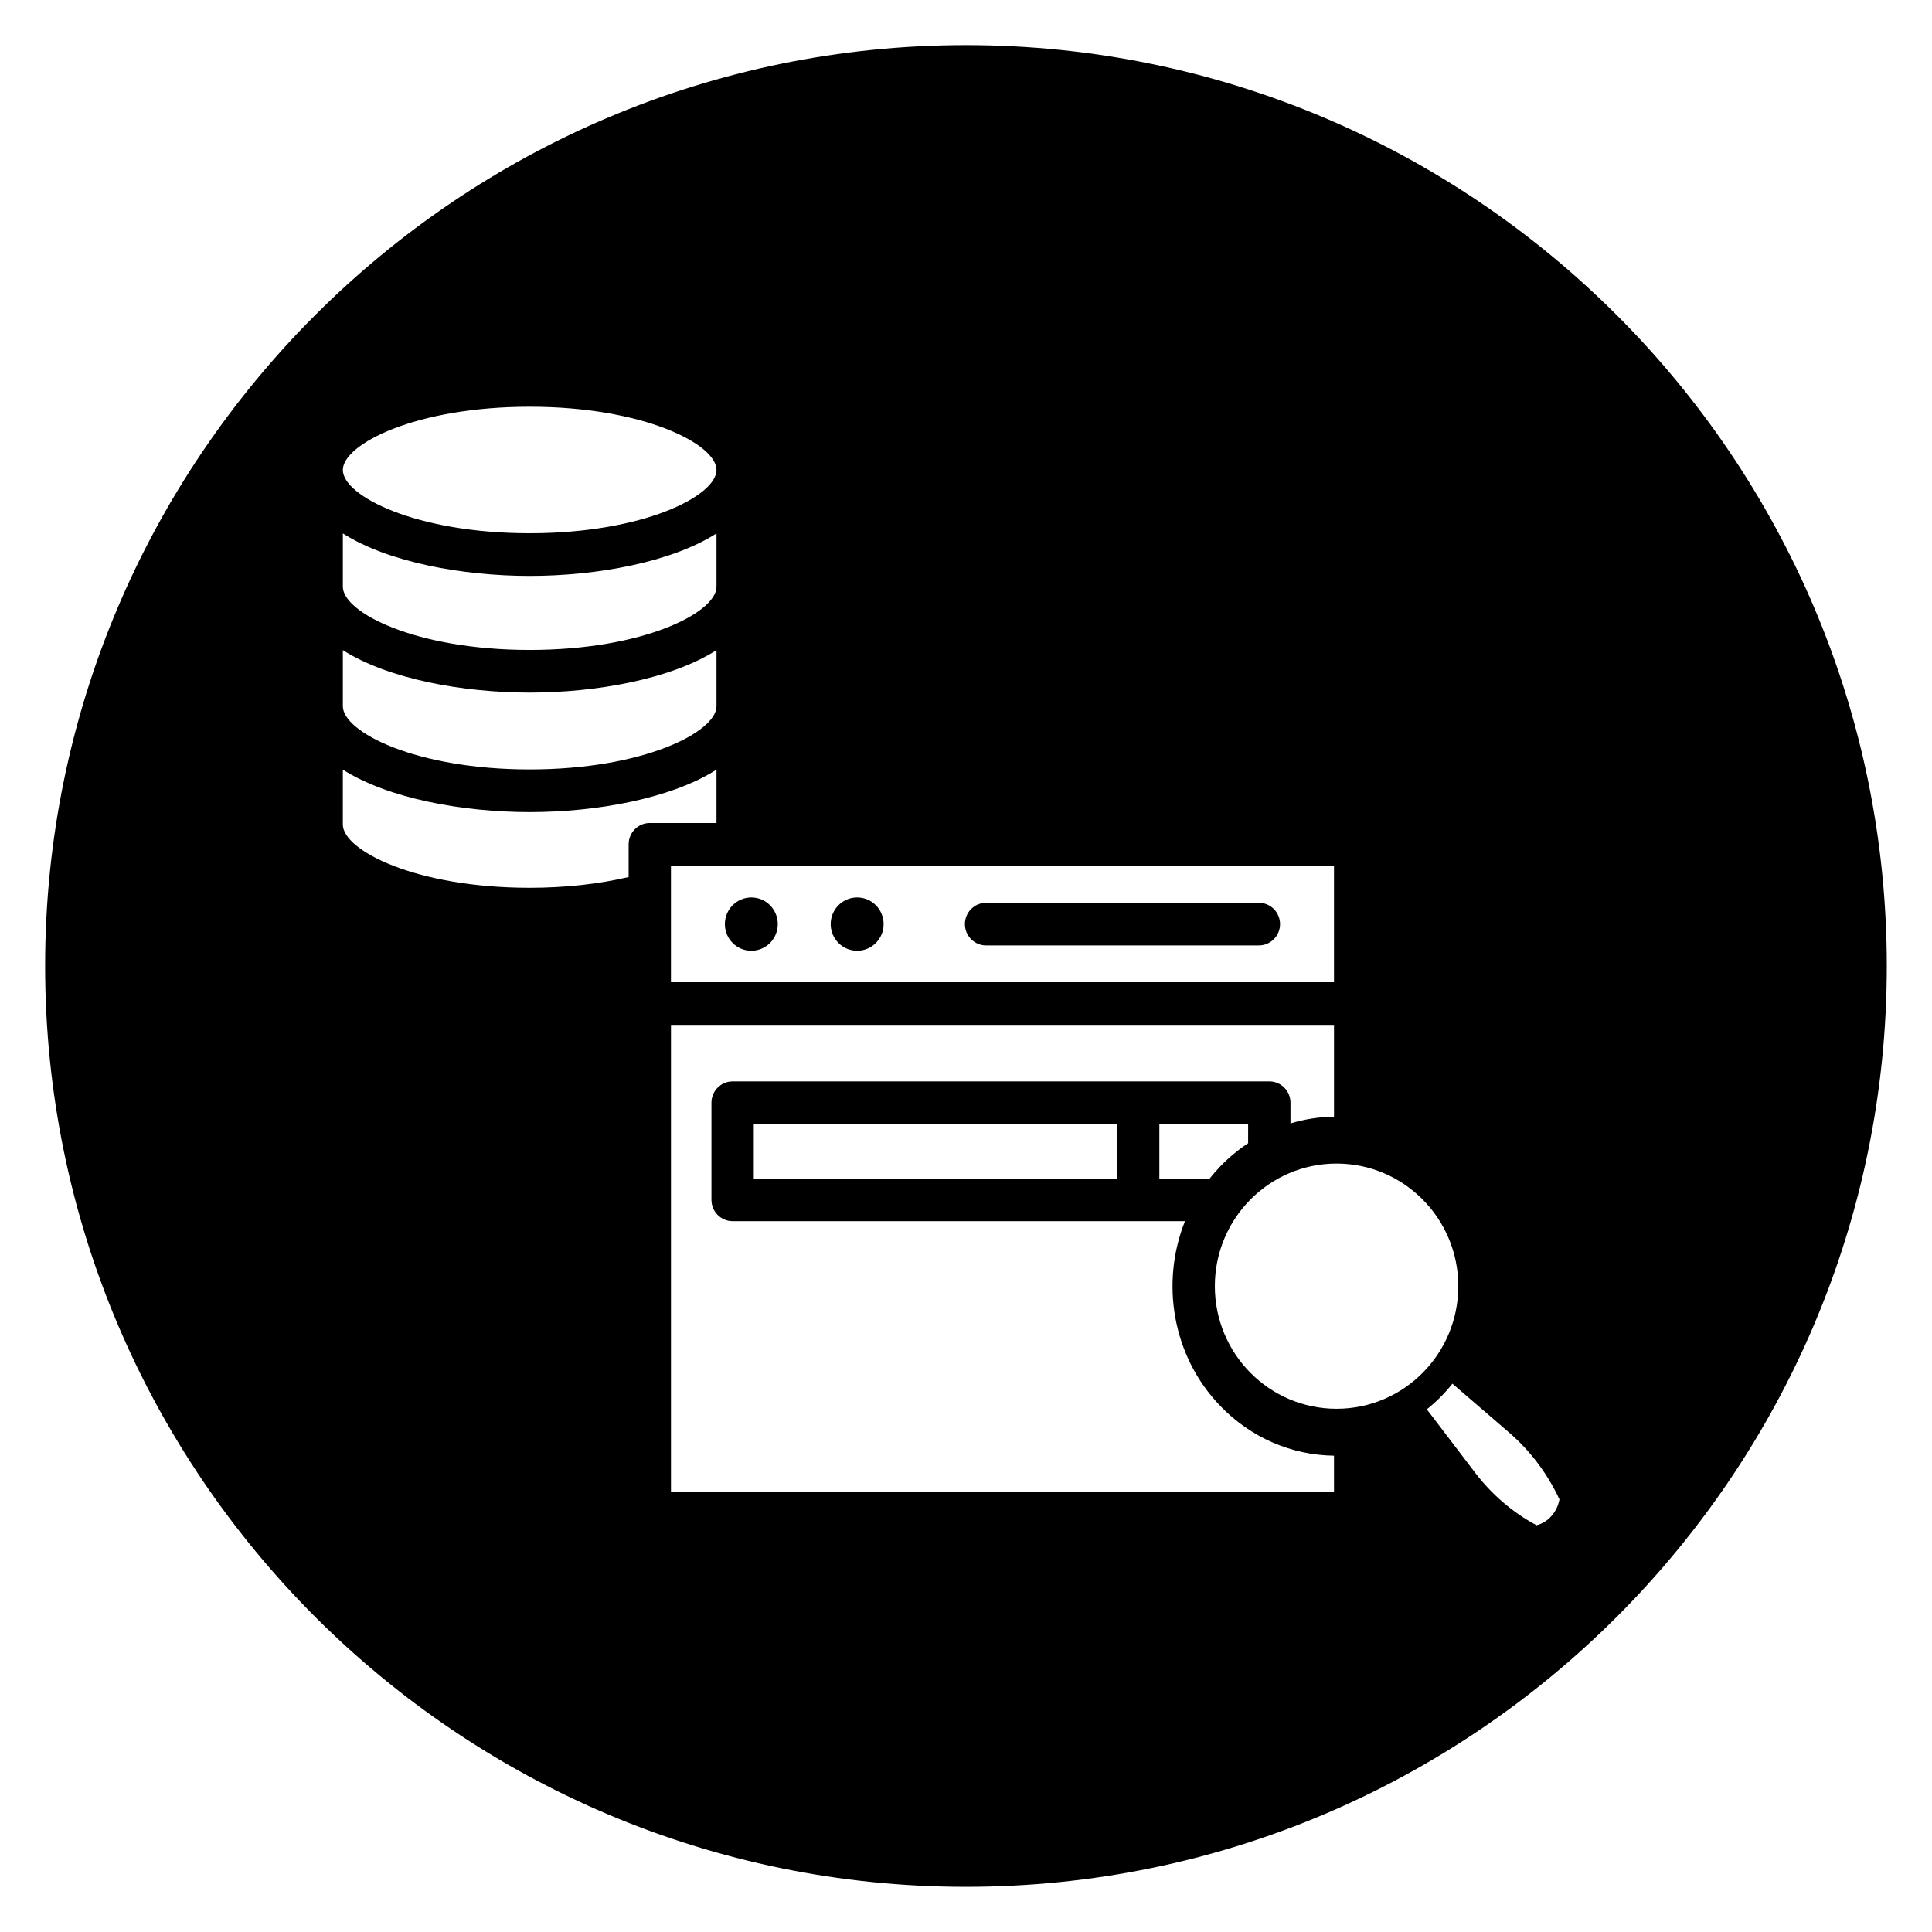 <?xml version="1.0" encoding="UTF-8"?>
<!-- Uploaded to: ICON Repo, www.iconrepo.com, Generator: ICON Repo Mixer Tools -->
<svg fill="#000000" width="800px" height="800px" version="1.1" viewBox="144 144 512 512" xmlns="http://www.w3.org/2000/svg">
 <g>
  <path d="m378.17 388.9c0 3.898-3.141 7.062-7.012 7.062-3.875 0-7.016-3.164-7.016-7.062 0-3.898 3.141-7.062 7.016-7.062 3.871 0 7.012 3.164 7.012 7.062"/>
  <path d="m350.12 388.9c0 3.898-3.137 7.062-7.008 7.062-3.875 0-7.012-3.164-7.012-7.062 0-3.898 3.137-7.062 7.012-7.062 3.871 0 7.008 3.164 7.008 7.062"/>
  <path d="m400 155.96c-134.56 0-244.04 109.47-244.04 244.04 0 134.56 109.47 244.03 244.03 244.03s244.03-109.47 244.03-244.03c0.004-134.56-109.47-244.04-244.03-244.04zm97.52 217.44v30.906h-175.71v-30.906zm-213.15-121.61c30.227 0 49.512 9.926 49.512 16.762 0 6.836-19.285 16.762-49.512 16.762-30.227 0-49.512-9.926-49.512-16.762 0-6.836 19.285-16.762 49.512-16.762zm-49.512 33.57c12.027 7.672 31.793 11.262 49.512 11.262 17.715 0 37.48-3.59 49.512-11.262v14.121c0 6.836-19.285 16.762-49.512 16.762-30.227 0-49.512-9.926-49.512-16.762zm0 30.934c12.027 7.664 31.789 11.25 49.512 11.25 17.723 0 37.484-3.586 49.512-11.25v14.848c0 6.836-19.285 16.766-49.512 16.766-30.227 0-49.512-9.93-49.512-16.766zm75.738 51.457v8.676c-7.938 1.867-16.914 2.848-26.227 2.848-30.227 0-49.512-9.926-49.512-16.762v-14.551c12.027 7.664 31.789 11.254 49.512 11.254 17.723 0 37.484-3.586 49.512-11.254v14.148l-17.68-0.004c-3.098-0.004-5.606 2.527-5.606 5.644zm186.93 171.57h-175.71v-123.71h175.71v24.316c-3.949 0.051-7.816 0.68-11.535 1.793v-5.492c0-3.121-2.512-5.648-5.609-5.648l-142.23 0.004c-3.098 0-5.609 2.531-5.609 5.648v25.746c0 3.121 2.512 5.648 5.609 5.648h119.88c-6.504 16.277-3.398 35.738 9.344 48.953 8.113 8.41 18.84 13.043 30.148 13.195zm-22.758-97.438v5.086c-2.66 1.754-5.176 3.848-7.391 6.148-0.996 1.031-1.922 2.106-2.797 3.207h-13.336v-14.445h23.523zm-34.746 0v14.445h-96.262v-14.445zm58.184 75.457c-17.816 0-32.258-14.547-32.258-32.492 0-17.945 14.445-32.492 32.258-32.492s32.258 14.547 32.258 32.492c0 17.945-14.441 32.492-32.258 32.492zm52.992 30.867c-6.262-3.344-11.867-8.137-16.285-13.938l-12.789-16.781c2.508-2 4.785-4.281 6.781-6.797l15.105 13.02c5.531 4.766 10.094 10.844 13.266 17.648-0.633 3.394-3.027 6.078-6.078 6.848z"/>
  <path d="m405.32 394.55h72.297c3.098 0 5.609-2.531 5.609-5.648 0-3.121-2.512-5.648-5.609-5.648h-72.297c-3.098 0-5.609 2.531-5.609 5.648 0 3.121 2.512 5.648 5.609 5.648z"/>
 </g>
</svg>